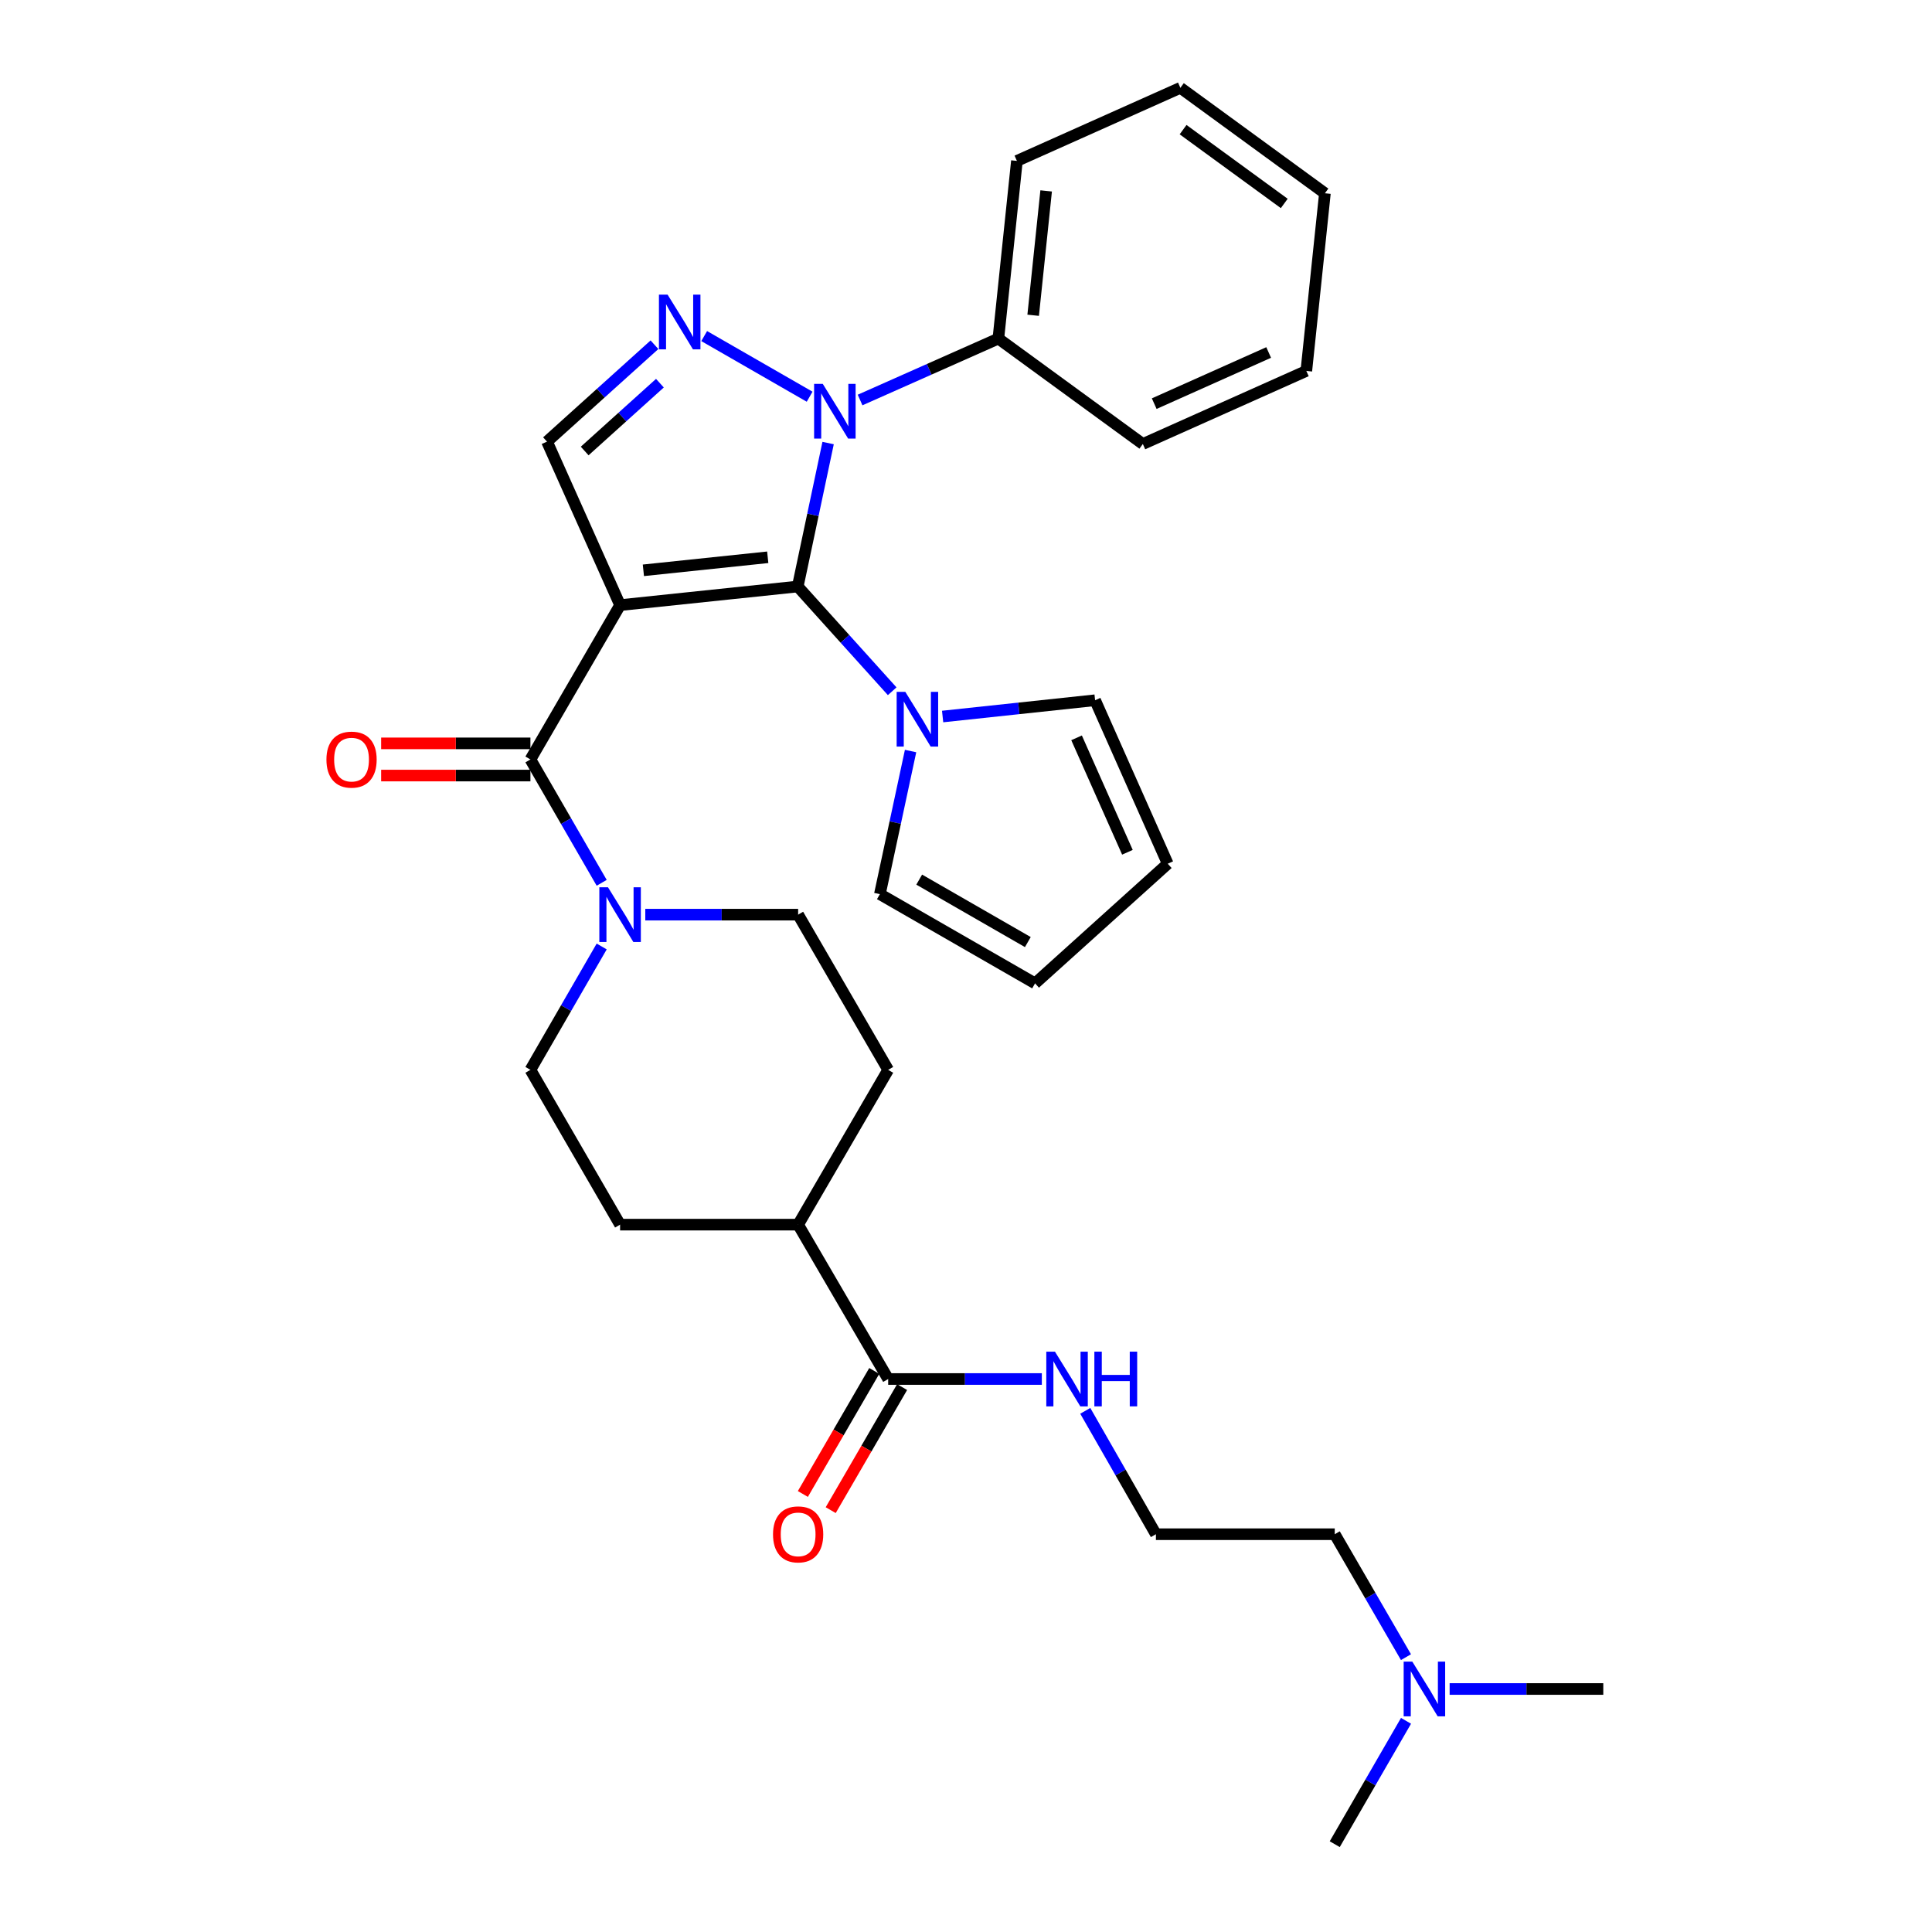 <?xml version='1.0' encoding='iso-8859-1'?>
<svg version='1.1' baseProfile='full'
              xmlns='http://www.w3.org/2000/svg'
                      xmlns:rdkit='http://www.rdkit.org/xml'
                      xmlns:xlink='http://www.w3.org/1999/xlink'
                  xml:space='preserve'
width='1000px' height='1000px' viewBox='0 0 1000 1000'>
<!-- END OF HEADER -->
<rect style='opacity:1.0;fill:#FFFFFF;stroke:none' width='1000' height='1000' x='0' y='0'> </rect>
<path class='bond-0' d='M 320.956,313.214 L 412.909,303.576' style='fill:none;fill-rule:evenodd;stroke:#000000;stroke-width:6px;stroke-linecap:butt;stroke-linejoin:miter;stroke-opacity:1' />
<path class='bond-0' d='M 333.012,295.194 L 397.379,288.447' style='fill:none;fill-rule:evenodd;stroke:#000000;stroke-width:6px;stroke-linecap:butt;stroke-linejoin:miter;stroke-opacity:1' />
<path class='bond-3' d='M 320.956,313.214 L 274.544,393.094' style='fill:none;fill-rule:evenodd;stroke:#000000;stroke-width:6px;stroke-linecap:butt;stroke-linejoin:miter;stroke-opacity:1' />
<path class='bond-4' d='M 320.956,313.214 L 283.127,228.584' style='fill:none;fill-rule:evenodd;stroke:#000000;stroke-width:6px;stroke-linecap:butt;stroke-linejoin:miter;stroke-opacity:1' />
<path class='bond-1' d='M 412.909,303.576 L 420.77,266.45' style='fill:none;fill-rule:evenodd;stroke:#000000;stroke-width:6px;stroke-linecap:butt;stroke-linejoin:miter;stroke-opacity:1' />
<path class='bond-1' d='M 420.77,266.45 L 428.631,229.323' style='fill:none;fill-rule:evenodd;stroke:#0000FF;stroke-width:6px;stroke-linecap:butt;stroke-linejoin:miter;stroke-opacity:1' />
<path class='bond-5' d='M 412.909,303.576 L 437.352,330.682' style='fill:none;fill-rule:evenodd;stroke:#000000;stroke-width:6px;stroke-linecap:butt;stroke-linejoin:miter;stroke-opacity:1' />
<path class='bond-5' d='M 437.352,330.682 L 461.795,357.789' style='fill:none;fill-rule:evenodd;stroke:#0000FF;stroke-width:6px;stroke-linecap:butt;stroke-linejoin:miter;stroke-opacity:1' />
<path class='bond-8' d='M 445.176,207.045 L 480.963,191.146' style='fill:none;fill-rule:evenodd;stroke:#0000FF;stroke-width:6px;stroke-linecap:butt;stroke-linejoin:miter;stroke-opacity:1' />
<path class='bond-8' d='M 480.963,191.146 L 516.751,175.247' style='fill:none;fill-rule:evenodd;stroke:#000000;stroke-width:6px;stroke-linecap:butt;stroke-linejoin:miter;stroke-opacity:1' />
<path class='bond-31' d='M 419.064,205.337 L 364.484,173.955' style='fill:none;fill-rule:evenodd;stroke:#0000FF;stroke-width:6px;stroke-linecap:butt;stroke-linejoin:miter;stroke-opacity:1' />
<path class='bond-2' d='M 338.753,178.432 L 310.94,203.508' style='fill:none;fill-rule:evenodd;stroke:#0000FF;stroke-width:6px;stroke-linecap:butt;stroke-linejoin:miter;stroke-opacity:1' />
<path class='bond-2' d='M 310.94,203.508 L 283.127,228.584' style='fill:none;fill-rule:evenodd;stroke:#000000;stroke-width:6px;stroke-linecap:butt;stroke-linejoin:miter;stroke-opacity:1' />
<path class='bond-2' d='M 341.568,198.332 L 322.099,215.885' style='fill:none;fill-rule:evenodd;stroke:#0000FF;stroke-width:6px;stroke-linecap:butt;stroke-linejoin:miter;stroke-opacity:1' />
<path class='bond-2' d='M 322.099,215.885 L 302.63,233.438' style='fill:none;fill-rule:evenodd;stroke:#000000;stroke-width:6px;stroke-linecap:butt;stroke-linejoin:miter;stroke-opacity:1' />
<path class='bond-6' d='M 274.544,393.094 L 292.989,425.017' style='fill:none;fill-rule:evenodd;stroke:#000000;stroke-width:6px;stroke-linecap:butt;stroke-linejoin:miter;stroke-opacity:1' />
<path class='bond-6' d='M 292.989,425.017 L 311.434,456.94' style='fill:none;fill-rule:evenodd;stroke:#0000FF;stroke-width:6px;stroke-linecap:butt;stroke-linejoin:miter;stroke-opacity:1' />
<path class='bond-9' d='M 274.544,384.762 L 235.91,384.762' style='fill:none;fill-rule:evenodd;stroke:#000000;stroke-width:6px;stroke-linecap:butt;stroke-linejoin:miter;stroke-opacity:1' />
<path class='bond-9' d='M 235.91,384.762 L 197.276,384.762' style='fill:none;fill-rule:evenodd;stroke:#FF0000;stroke-width:6px;stroke-linecap:butt;stroke-linejoin:miter;stroke-opacity:1' />
<path class='bond-9' d='M 274.544,401.427 L 235.91,401.427' style='fill:none;fill-rule:evenodd;stroke:#000000;stroke-width:6px;stroke-linecap:butt;stroke-linejoin:miter;stroke-opacity:1' />
<path class='bond-9' d='M 235.91,401.427 L 197.276,401.427' style='fill:none;fill-rule:evenodd;stroke:#FF0000;stroke-width:6px;stroke-linecap:butt;stroke-linejoin:miter;stroke-opacity:1' />
<path class='bond-10' d='M 471.313,388.738 L 463.368,425.774' style='fill:none;fill-rule:evenodd;stroke:#0000FF;stroke-width:6px;stroke-linecap:butt;stroke-linejoin:miter;stroke-opacity:1' />
<path class='bond-10' d='M 463.368,425.774 L 455.424,462.809' style='fill:none;fill-rule:evenodd;stroke:#000000;stroke-width:6px;stroke-linecap:butt;stroke-linejoin:miter;stroke-opacity:1' />
<path class='bond-11' d='M 487.9,370.869 L 527.36,366.655' style='fill:none;fill-rule:evenodd;stroke:#0000FF;stroke-width:6px;stroke-linecap:butt;stroke-linejoin:miter;stroke-opacity:1' />
<path class='bond-11' d='M 527.36,366.655 L 566.819,362.44' style='fill:none;fill-rule:evenodd;stroke:#000000;stroke-width:6px;stroke-linecap:butt;stroke-linejoin:miter;stroke-opacity:1' />
<path class='bond-12' d='M 311.435,489.899 L 292.99,521.826' style='fill:none;fill-rule:evenodd;stroke:#0000FF;stroke-width:6px;stroke-linecap:butt;stroke-linejoin:miter;stroke-opacity:1' />
<path class='bond-12' d='M 292.99,521.826 L 274.544,553.754' style='fill:none;fill-rule:evenodd;stroke:#000000;stroke-width:6px;stroke-linecap:butt;stroke-linejoin:miter;stroke-opacity:1' />
<path class='bond-13' d='M 334,473.419 L 373.557,473.419' style='fill:none;fill-rule:evenodd;stroke:#0000FF;stroke-width:6px;stroke-linecap:butt;stroke-linejoin:miter;stroke-opacity:1' />
<path class='bond-13' d='M 373.557,473.419 L 413.113,473.419' style='fill:none;fill-rule:evenodd;stroke:#000000;stroke-width:6px;stroke-linecap:butt;stroke-linejoin:miter;stroke-opacity:1' />
<path class='bond-7' d='M 459.719,713.774 L 413.113,633.875' style='fill:none;fill-rule:evenodd;stroke:#000000;stroke-width:6px;stroke-linecap:butt;stroke-linejoin:miter;stroke-opacity:1' />
<path class='bond-15' d='M 452.512,709.593 L 434.036,741.439' style='fill:none;fill-rule:evenodd;stroke:#000000;stroke-width:6px;stroke-linecap:butt;stroke-linejoin:miter;stroke-opacity:1' />
<path class='bond-15' d='M 434.036,741.439 L 415.561,773.285' style='fill:none;fill-rule:evenodd;stroke:#FF0000;stroke-width:6px;stroke-linecap:butt;stroke-linejoin:miter;stroke-opacity:1' />
<path class='bond-15' d='M 466.927,717.956 L 448.451,749.802' style='fill:none;fill-rule:evenodd;stroke:#000000;stroke-width:6px;stroke-linecap:butt;stroke-linejoin:miter;stroke-opacity:1' />
<path class='bond-15' d='M 448.451,749.802 L 429.975,781.648' style='fill:none;fill-rule:evenodd;stroke:#FF0000;stroke-width:6px;stroke-linecap:butt;stroke-linejoin:miter;stroke-opacity:1' />
<path class='bond-18' d='M 459.719,713.774 L 499.484,713.774' style='fill:none;fill-rule:evenodd;stroke:#000000;stroke-width:6px;stroke-linecap:butt;stroke-linejoin:miter;stroke-opacity:1' />
<path class='bond-18' d='M 499.484,713.774 L 539.248,713.774' style='fill:none;fill-rule:evenodd;stroke:#0000FF;stroke-width:6px;stroke-linecap:butt;stroke-linejoin:miter;stroke-opacity:1' />
<path class='bond-24' d='M 516.751,175.247 L 526.351,83.284' style='fill:none;fill-rule:evenodd;stroke:#000000;stroke-width:6px;stroke-linecap:butt;stroke-linejoin:miter;stroke-opacity:1' />
<path class='bond-24' d='M 534.766,163.183 L 541.486,98.809' style='fill:none;fill-rule:evenodd;stroke:#000000;stroke-width:6px;stroke-linecap:butt;stroke-linejoin:miter;stroke-opacity:1' />
<path class='bond-25' d='M 516.751,175.247 L 591.53,229.815' style='fill:none;fill-rule:evenodd;stroke:#000000;stroke-width:6px;stroke-linecap:butt;stroke-linejoin:miter;stroke-opacity:1' />
<path class='bond-17' d='M 455.424,462.809 L 535.749,508.99' style='fill:none;fill-rule:evenodd;stroke:#000000;stroke-width:6px;stroke-linecap:butt;stroke-linejoin:miter;stroke-opacity:1' />
<path class='bond-17' d='M 475.778,455.289 L 532.006,487.615' style='fill:none;fill-rule:evenodd;stroke:#000000;stroke-width:6px;stroke-linecap:butt;stroke-linejoin:miter;stroke-opacity:1' />
<path class='bond-16' d='M 566.819,362.44 L 604.417,447.061' style='fill:none;fill-rule:evenodd;stroke:#000000;stroke-width:6px;stroke-linecap:butt;stroke-linejoin:miter;stroke-opacity:1' />
<path class='bond-16' d='M 557.23,381.9 L 583.548,441.134' style='fill:none;fill-rule:evenodd;stroke:#000000;stroke-width:6px;stroke-linecap:butt;stroke-linejoin:miter;stroke-opacity:1' />
<path class='bond-20' d='M 274.544,553.754 L 320.956,633.875' style='fill:none;fill-rule:evenodd;stroke:#000000;stroke-width:6px;stroke-linecap:butt;stroke-linejoin:miter;stroke-opacity:1' />
<path class='bond-19' d='M 413.113,473.419 L 459.719,553.754' style='fill:none;fill-rule:evenodd;stroke:#000000;stroke-width:6px;stroke-linecap:butt;stroke-linejoin:miter;stroke-opacity:1' />
<path class='bond-14' d='M 413.113,633.875 L 459.719,553.754' style='fill:none;fill-rule:evenodd;stroke:#000000;stroke-width:6px;stroke-linecap:butt;stroke-linejoin:miter;stroke-opacity:1' />
<path class='bond-32' d='M 413.113,633.875 L 320.956,633.875' style='fill:none;fill-rule:evenodd;stroke:#000000;stroke-width:6px;stroke-linecap:butt;stroke-linejoin:miter;stroke-opacity:1' />
<path class='bond-33' d='M 604.417,447.061 L 535.749,508.99' style='fill:none;fill-rule:evenodd;stroke:#000000;stroke-width:6px;stroke-linecap:butt;stroke-linejoin:miter;stroke-opacity:1' />
<path class='bond-22' d='M 561.735,730.248 L 580.016,762.178' style='fill:none;fill-rule:evenodd;stroke:#0000FF;stroke-width:6px;stroke-linecap:butt;stroke-linejoin:miter;stroke-opacity:1' />
<path class='bond-22' d='M 580.016,762.178 L 598.298,794.108' style='fill:none;fill-rule:evenodd;stroke:#000000;stroke-width:6px;stroke-linecap:butt;stroke-linejoin:miter;stroke-opacity:1' />
<path class='bond-21' d='M 727.73,857.746 L 709.296,825.927' style='fill:none;fill-rule:evenodd;stroke:#0000FF;stroke-width:6px;stroke-linecap:butt;stroke-linejoin:miter;stroke-opacity:1' />
<path class='bond-21' d='M 709.296,825.927 L 690.862,794.108' style='fill:none;fill-rule:evenodd;stroke:#000000;stroke-width:6px;stroke-linecap:butt;stroke-linejoin:miter;stroke-opacity:1' />
<path class='bond-26' d='M 750.329,874.22 L 790.093,874.22' style='fill:none;fill-rule:evenodd;stroke:#0000FF;stroke-width:6px;stroke-linecap:butt;stroke-linejoin:miter;stroke-opacity:1' />
<path class='bond-26' d='M 790.093,874.22 L 829.857,874.22' style='fill:none;fill-rule:evenodd;stroke:#000000;stroke-width:6px;stroke-linecap:butt;stroke-linejoin:miter;stroke-opacity:1' />
<path class='bond-27' d='M 727.752,890.7 L 709.307,922.623' style='fill:none;fill-rule:evenodd;stroke:#0000FF;stroke-width:6px;stroke-linecap:butt;stroke-linejoin:miter;stroke-opacity:1' />
<path class='bond-27' d='M 709.307,922.623 L 690.862,954.545' style='fill:none;fill-rule:evenodd;stroke:#000000;stroke-width:6px;stroke-linecap:butt;stroke-linejoin:miter;stroke-opacity:1' />
<path class='bond-23' d='M 598.298,794.108 L 690.862,794.108' style='fill:none;fill-rule:evenodd;stroke:#000000;stroke-width:6px;stroke-linecap:butt;stroke-linejoin:miter;stroke-opacity:1' />
<path class='bond-28' d='M 526.351,83.284 L 610.963,45.455' style='fill:none;fill-rule:evenodd;stroke:#000000;stroke-width:6px;stroke-linecap:butt;stroke-linejoin:miter;stroke-opacity:1' />
<path class='bond-29' d='M 591.53,229.815 L 676.151,191.986' style='fill:none;fill-rule:evenodd;stroke:#000000;stroke-width:6px;stroke-linecap:butt;stroke-linejoin:miter;stroke-opacity:1' />
<path class='bond-29' d='M 597.422,208.927 L 656.656,182.446' style='fill:none;fill-rule:evenodd;stroke:#000000;stroke-width:6px;stroke-linecap:butt;stroke-linejoin:miter;stroke-opacity:1' />
<path class='bond-34' d='M 610.963,45.455 L 685.77,100.032' style='fill:none;fill-rule:evenodd;stroke:#000000;stroke-width:6px;stroke-linecap:butt;stroke-linejoin:miter;stroke-opacity:1' />
<path class='bond-34' d='M 612.362,67.104 L 664.727,105.308' style='fill:none;fill-rule:evenodd;stroke:#000000;stroke-width:6px;stroke-linecap:butt;stroke-linejoin:miter;stroke-opacity:1' />
<path class='bond-30' d='M 676.151,191.986 L 685.77,100.032' style='fill:none;fill-rule:evenodd;stroke:#000000;stroke-width:6px;stroke-linecap:butt;stroke-linejoin:miter;stroke-opacity:1' />
<path  class='atom-2' d='M 425.86 198.685
L 435.14 213.685
Q 436.06 215.165, 437.54 217.845
Q 439.02 220.525, 439.1 220.685
L 439.1 198.685
L 442.86 198.685
L 442.86 227.005
L 438.98 227.005
L 429.02 210.605
Q 427.86 208.685, 426.62 206.485
Q 425.42 204.285, 425.06 203.605
L 425.06 227.005
L 421.38 227.005
L 421.38 198.685
L 425.86 198.685
' fill='#0000FF'/>
<path  class='atom-3' d='M 345.545 152.504
L 354.825 167.504
Q 355.745 168.984, 357.225 171.664
Q 358.705 174.344, 358.785 174.504
L 358.785 152.504
L 362.545 152.504
L 362.545 180.824
L 358.665 180.824
L 348.705 164.424
Q 347.545 162.504, 346.305 160.304
Q 345.105 158.104, 344.745 157.424
L 344.745 180.824
L 341.065 180.824
L 341.065 152.504
L 345.545 152.504
' fill='#0000FF'/>
<path  class='atom-6' d='M 468.587 358.103
L 477.867 373.103
Q 478.787 374.583, 480.267 377.263
Q 481.747 379.943, 481.827 380.103
L 481.827 358.103
L 485.587 358.103
L 485.587 386.423
L 481.707 386.423
L 471.747 370.023
Q 470.587 368.103, 469.347 365.903
Q 468.147 363.703, 467.787 363.023
L 467.787 386.423
L 464.107 386.423
L 464.107 358.103
L 468.587 358.103
' fill='#0000FF'/>
<path  class='atom-7' d='M 314.696 459.259
L 323.976 474.259
Q 324.896 475.739, 326.376 478.419
Q 327.856 481.099, 327.936 481.259
L 327.936 459.259
L 331.696 459.259
L 331.696 487.579
L 327.816 487.579
L 317.856 471.179
Q 316.696 469.259, 315.456 467.059
Q 314.256 464.859, 313.896 464.179
L 313.896 487.579
L 310.216 487.579
L 310.216 459.259
L 314.696 459.259
' fill='#0000FF'/>
<path  class='atom-10' d='M 168.961 393.174
Q 168.961 386.374, 172.321 382.574
Q 175.681 378.774, 181.961 378.774
Q 188.241 378.774, 191.601 382.574
Q 194.961 386.374, 194.961 393.174
Q 194.961 400.054, 191.561 403.974
Q 188.161 407.854, 181.961 407.854
Q 175.721 407.854, 172.321 403.974
Q 168.961 400.094, 168.961 393.174
M 181.961 404.654
Q 186.281 404.654, 188.601 401.774
Q 190.961 398.854, 190.961 393.174
Q 190.961 387.614, 188.601 384.814
Q 186.281 381.974, 181.961 381.974
Q 177.641 381.974, 175.281 384.774
Q 172.961 387.574, 172.961 393.174
Q 172.961 398.894, 175.281 401.774
Q 177.641 404.654, 181.961 404.654
' fill='#FF0000'/>
<path  class='atom-16' d='M 400.113 794.188
Q 400.113 787.388, 403.473 783.588
Q 406.833 779.788, 413.113 779.788
Q 419.393 779.788, 422.753 783.588
Q 426.113 787.388, 426.113 794.188
Q 426.113 801.068, 422.713 804.988
Q 419.313 808.868, 413.113 808.868
Q 406.873 808.868, 403.473 804.988
Q 400.113 801.108, 400.113 794.188
M 413.113 805.668
Q 417.433 805.668, 419.753 802.788
Q 422.113 799.868, 422.113 794.188
Q 422.113 788.628, 419.753 785.828
Q 417.433 782.988, 413.113 782.988
Q 408.793 782.988, 406.433 785.788
Q 404.113 788.588, 404.113 794.188
Q 404.113 799.908, 406.433 802.788
Q 408.793 805.668, 413.113 805.668
' fill='#FF0000'/>
<path  class='atom-19' d='M 546.042 699.614
L 555.322 714.614
Q 556.242 716.094, 557.722 718.774
Q 559.202 721.454, 559.282 721.614
L 559.282 699.614
L 563.042 699.614
L 563.042 727.934
L 559.162 727.934
L 549.202 711.534
Q 548.042 709.614, 546.802 707.414
Q 545.602 705.214, 545.242 704.534
L 545.242 727.934
L 541.562 727.934
L 541.562 699.614
L 546.042 699.614
' fill='#0000FF'/>
<path  class='atom-19' d='M 566.442 699.614
L 570.282 699.614
L 570.282 711.654
L 584.762 711.654
L 584.762 699.614
L 588.602 699.614
L 588.602 727.934
L 584.762 727.934
L 584.762 714.854
L 570.282 714.854
L 570.282 727.934
L 566.442 727.934
L 566.442 699.614
' fill='#0000FF'/>
<path  class='atom-22' d='M 731.014 860.06
L 740.294 875.06
Q 741.214 876.54, 742.694 879.22
Q 744.174 881.9, 744.254 882.06
L 744.254 860.06
L 748.014 860.06
L 748.014 888.38
L 744.134 888.38
L 734.174 871.98
Q 733.014 870.06, 731.774 867.86
Q 730.574 865.66, 730.214 864.98
L 730.214 888.38
L 726.534 888.38
L 726.534 860.06
L 731.014 860.06
' fill='#0000FF'/>
</svg>
